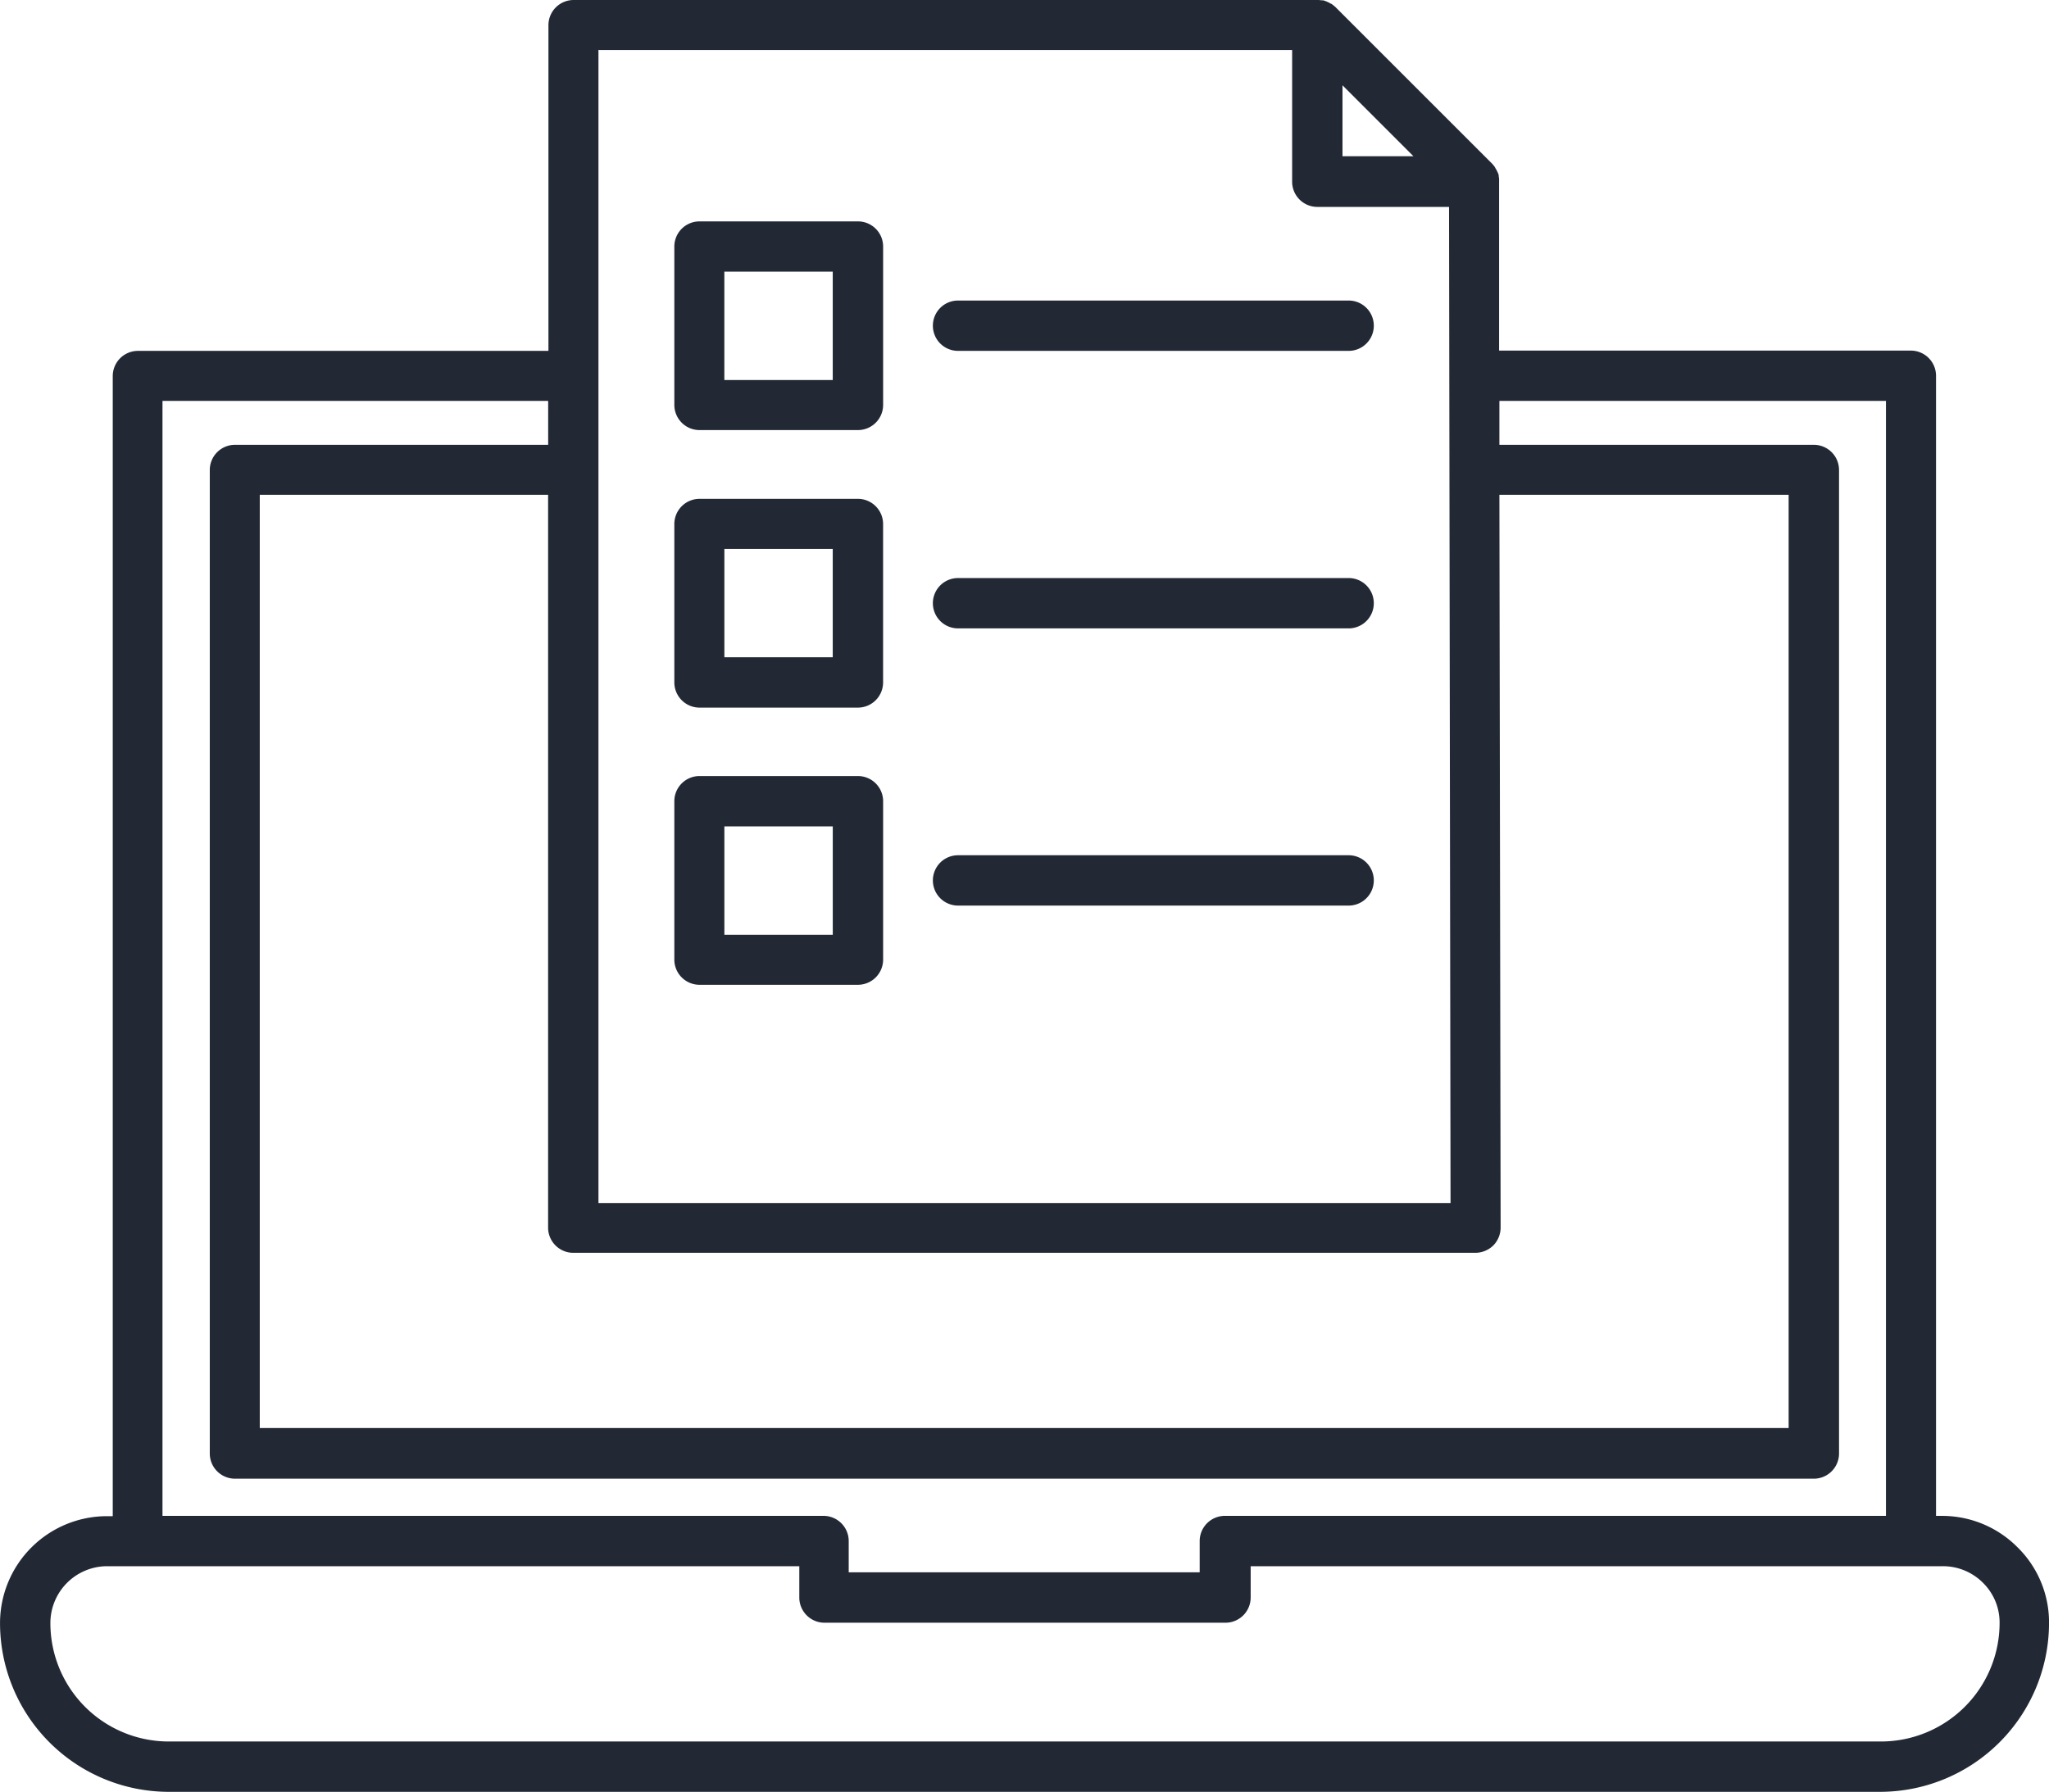 <svg xmlns="http://www.w3.org/2000/svg" width="66.73" height="58.371" viewBox="0 0 66.73 58.371">
  <g id="组_18" data-name="组 18" transform="translate(-689.999 -7218)">
    <path id="Vector" d="M751.229,7276.37H695.5a5.5,5.5,0,0,1-5.5-5.5,3.485,3.485,0,0,1,3.481-3.48h.19v-37.14a.821.821,0,0,1,.82-.82H707.86v-10.61a.821.821,0,0,1,.82-.82H732.93a.557.557,0,0,1,.063.005.728.728,0,0,0,.077.006h.02a.464.464,0,0,1,.066.021c.018.007.037.014.055.019a.072.072,0,0,0,.04.018.533.533,0,0,0,.047.027c.015.008.029.015.043.024h0a.039.039,0,0,1,.026.012c.006,0,.01.008.014.008.038.028.109.088.11.09l5.1,5.1a1,1,0,0,1,.089.109.192.192,0,0,0,.012.022.042.042,0,0,1,.008.019.353.353,0,0,1,.049.089.076.076,0,0,1,.02.04.287.287,0,0,1,.04.121v.02a.562.562,0,0,1,.011.141v5.53H752.23a.821.821,0,0,1,.82.82v37.14h.19a3.456,3.456,0,0,1,2.46,1.019l.011.011a3.426,3.426,0,0,1,1.019,2.46A5.506,5.506,0,0,1,751.229,7276.37Zm-57.739-7.35a1.852,1.852,0,0,0-1.85,1.85,3.856,3.856,0,0,0,3.859,3.86H751.26a3.865,3.865,0,0,0,3.86-3.86,1.814,1.814,0,0,0-.541-1.309,1.838,1.838,0,0,0-1.309-.541h-22.54v1.021a.822.822,0,0,1-.822.82H716.85a.821.821,0,0,1-.82-.82v-1.021Zm23.329-1.64a.821.821,0,0,1,.82.82v1.019h11.43V7268.2a.821.821,0,0,1,.82-.82h21.53v-36.32H738.83v1.43h10.241a.821.821,0,0,1,.82.82v32.039a.821.821,0,0,1-.82.82h-51.42a.821.821,0,0,1-.82-.82V7233.31a.821.821,0,0,1,.82-.82h10.2v-1.43h-12.56v36.32Zm-18.36-33.261v30.4h49.791v-30.4H738.83l.04,23.872a.834.834,0,0,1-.239.581.843.843,0,0,1-.581.239H708.669a.821.821,0,0,1-.82-.82v-23.872Zm11.021-14.488.009.009v37.55h27.75l-.049-32.45H732.9a.821.821,0,0,1-.82-.82v-4.29h-22.6Zm24.24,1.148v2.31h2.31Z" fill="#222935"/>
    <path id="Vector-2" data-name="Vector" d="M721.2,7229.43h12.72a.82.82,0,1,0,0-1.64H721.2a.82.82,0,1,0,0,1.64Z" fill="#222935"/>
    <path id="Vector-3" data-name="Vector" d="M721.2,7238.47h12.72a.82.82,0,1,0,0-1.64H721.2a.82.82,0,1,0,0,1.64Z" fill="#222935"/>
    <path id="Vector-4" data-name="Vector" d="M721.2,7247.5h12.72a.82.82,0,1,0,0-1.64H721.2a.82.82,0,1,0,0,1.64Z" fill="#222935"/>
    <path id="Vector-5" data-name="Vector" d="M717.94,7232.01h-5.16a.821.821,0,0,1-.82-.82v-5.16a.82.82,0,0,1,.82-.818h5.16a.82.82,0,0,1,.82.818v5.16A.821.821,0,0,1,717.94,7232.01Zm-4.351-5.16v3.53h3.53v-3.53Z" fill="#222935"/>
    <path id="Vector-6" data-name="Vector" d="M717.939,7241.051H712.78a.822.822,0,0,1-.82-.821v-5.159a.822.822,0,0,1,.82-.821h5.159a.822.822,0,0,1,.82.821v5.159A.822.822,0,0,1,717.939,7241.051Zm-4.349-5.17v3.529h3.529v-3.529Z" fill="#222935"/>
    <path id="Vector-7" data-name="Vector" d="M717.939,7250.08h-5.16a.821.821,0,0,1-.819-.821v-5.16a.82.82,0,0,1,.819-.819h5.16a.821.821,0,0,1,.821.819v5.16A.822.822,0,0,1,717.939,7250.08Zm-4.349-5.16v3.53h3.53v-3.53Z" fill="#222935"/>
  </g>
</svg>
